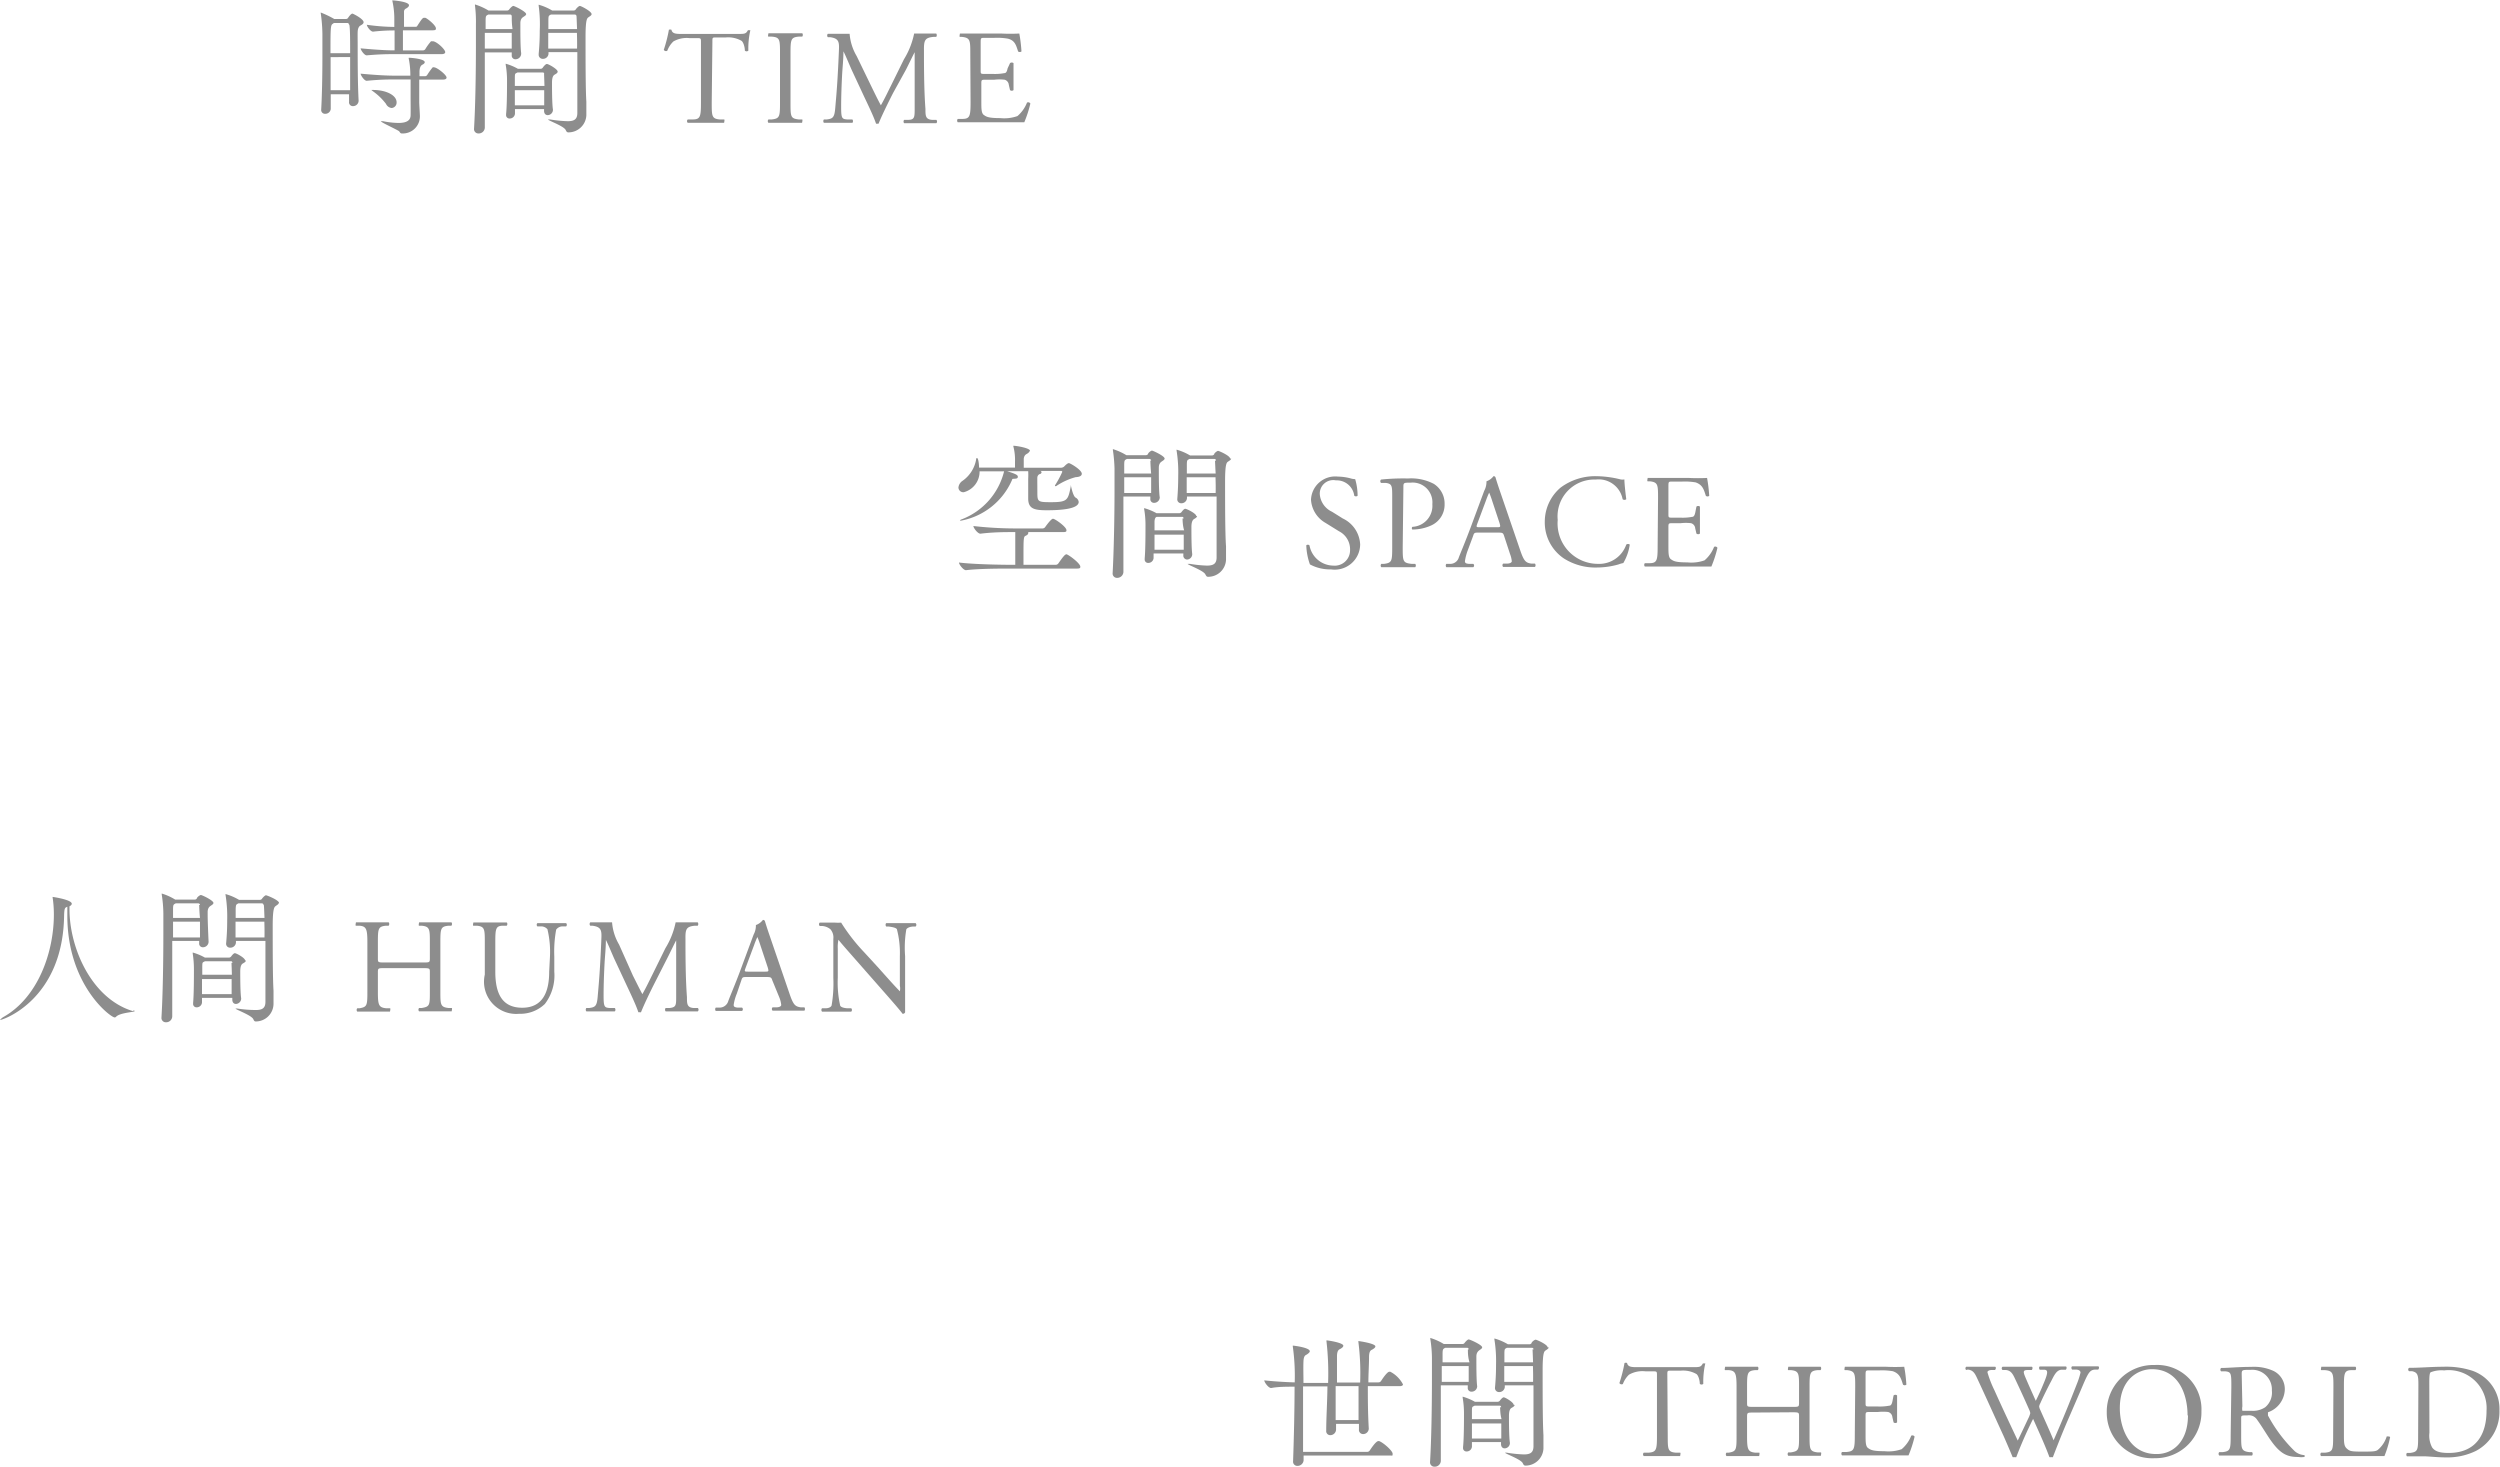 <svg xmlns="http://www.w3.org/2000/svg" viewBox="0 0 185.64 108.92"><defs><style>.cls-1{fill:#8d8d8d;}</style></defs><g id="レイヤー_2" data-name="レイヤー 2"><g id="design"><path class="cls-1" d="M27,1.65c0,.11-.13.19-.24.25s-.19.22-.2.45,0,.61,0,1.07c0,1.11,0,2.74.07,4.06v0a.41.41,0,0,1-.41.4.28.28,0,0,1-.3-.32V7H24.56c0,.38,0,.74,0,1.09a.4.4,0,0,1-.41.36.28.28,0,0,1-.3-.3v0c.06-1,.09-2.6.09-3.82,0-.89,0-1.61,0-1.84A11.93,11.93,0,0,0,23.82,1a.11.11,0,0,1,0-.07s0,0,0,0a7.26,7.26,0,0,1,1,.48h.88a.18.18,0,0,0,.15-.09c.18-.27.28-.31.32-.31S27,1.4,27,1.65Zm-1.09.18a.11.11,0,0,0-.12-.12h-1l-.08.06c-.16.09-.17.27-.17,2.18H26C26,3,26,2.12,25.94,1.83ZM24.55,4.24c0,.75,0,1.63,0,2.46H26c0-.77,0-1.66,0-2.46Zm8.51-.37c0,.08-.07.15-.27.15H29.38c-.55,0-1.12,0-2.15.09h0c-.18,0-.45-.4-.45-.52,1.29.12,2,.15,2.52.15V2.26a13.84,13.84,0,0,0-1.6.09h0c-.19,0-.46-.39-.46-.51A15.6,15.6,0,0,0,29.28,2V1.47A6.18,6.18,0,0,0,29.14.09s0,0,0-.06,0,0,.05,0,1.18.09,1.18.36c0,.09-.09.18-.25.26A.25.25,0,0,0,30,.86c0,.23,0,.66,0,1.13h.91A.21.21,0,0,0,31,1.9c.33-.51.39-.58.5-.58h.08c.17.06.79.56.79.79,0,.07,0,.14-.23.14H29.92V3.74h1.51a.2.2,0,0,0,.15-.09A4.36,4.36,0,0,1,32,3.07a.17.17,0,0,1,.1,0C32.34,3,33.06,3.65,33.06,3.87Zm.1,1.89c0,.08-.07.15-.27.15H31.13v.48c0,.41,0,.84,0,1.19,0,.19.05.86.05,1.08a1.27,1.27,0,0,1-1.34,1.25c-.1,0-.13-.06-.19-.15S28.28,9.09,28.28,9h.16a6.27,6.27,0,0,0,1.14.13c.65,0,.9-.21.91-.56s0-.94,0-1.36,0-1,0-1.31H29.42c-.56,0-1.16,0-2.19.1h0c-.18,0-.45-.41-.45-.53,1.4.13,2.12.15,2.69.15h1V5.5a6.13,6.13,0,0,0-.12-1.15.18.18,0,0,1,0-.06s0,0,.06,0,1.13.07,1.13.33c0,.06-.06.12-.13.16s-.24.08-.26.52c0,.09,0,.21,0,.36h.42a.2.2,0,0,0,.15-.09A5.08,5.08,0,0,1,32.13,5a.17.17,0,0,1,.1,0C32.45,5,33.16,5.56,33.16,5.76ZM29.45,7.6a.4.4,0,0,1-.37.42.53.53,0,0,1-.42-.31,4.39,4.39,0,0,0-.95-.92c-.09-.07-.13-.1-.13-.11h.16C28.66,6.69,29.45,7.06,29.45,7.6Z"/><path class="cls-1" d="M39.07,1.05c0,.09-.14.16-.24.23s-.19.19-.19.45v.14c0,.56,0,1.66.06,2.07V4a.42.42,0,0,1-.41.4.27.27,0,0,1-.29-.3V3.89H36V5c0,1.75,0,3.59,0,4.48a.45.45,0,0,1-.47.43.32.32,0,0,1-.33-.35v0c.1-1.66.14-4.16.14-6.2,0-.56,0-1.08,0-1.55A9.56,9.56,0,0,0,35.27.41a.32.32,0,0,1,0-.08s0,0,0,0a4.44,4.44,0,0,1,1,.45l0,0h1.4a.18.18,0,0,0,.15-.09c.06-.08.22-.25.3-.25S39.07.86,39.07,1.05ZM36,2.44c0,.35,0,.75,0,1.17h2c0-.33,0-.75,0-1.17ZM38,1.2a.12.12,0,0,0-.12-.12H36.26c-.18.09-.19.11-.2.39l0,.69h2C38,1.78,38,1.43,38,1.2Zm3.41,4.12c0,.1-.13.17-.22.22s-.2.16-.2.6,0,1.56.07,2v0a.4.4,0,0,1-.39.41c-.14,0-.27-.1-.27-.32V8.1H38.24v.34a.39.39,0,0,1-.4.36.25.25,0,0,1-.26-.27V8.47c.07-.63.07-2,.07-2.47a6.85,6.85,0,0,0-.1-1.2.56.56,0,0,0,0-.07s0,0,0,0a4.12,4.12,0,0,1,.91.38h1.7A.21.21,0,0,0,40.32,5s.18-.25.29-.25S41.41,5.13,41.41,5.32Zm-1,.18s0-.12-.1-.12H38.49l-.06,0c-.19.1-.19.06-.2.36,0,.12,0,.35,0,.64h2.2C40.42,6.07,40.41,5.74,40.4,5.5ZM38.23,6.7V7.82h2.18c0-.35,0-.75,0-1.12Zm5.7-5.65c0,.09-.13.16-.23.23s-.22.14-.22,1.46c0,1.52,0,3.91.06,4.82,0,.17,0,.87,0,1a1.33,1.33,0,0,1-1.33,1.27c-.11,0-.15-.06-.2-.17-.13-.3-1.32-.71-1.32-.79h.16A9.34,9.34,0,0,0,42.16,9c.47,0,.7-.14.71-.58,0-.24,0-.71,0-1.28,0-.92,0-2.15,0-3.27H40.73V4a.41.41,0,0,1-.42.37A.3.3,0,0,1,40,4.06V4c.07-.73.08-1.31.08-1.73A10.15,10.15,0,0,0,40,.43a.28.28,0,0,1,0-.08s0,0,0,0a4.1,4.1,0,0,1,1,.43l.05,0h1.56a.18.18,0,0,0,.15-.09c.05-.08.22-.25.3-.25S43.93.84,43.93,1.05Zm-1.12.15a.13.13,0,0,0-.12-.12H40.91c-.17.09-.18.09-.19.39,0,.13,0,.38,0,.69h2.13C42.83,1.68,42.82,1.34,42.81,1.2Zm0,1.24H40.71c0,.35,0,.76,0,1.17h2.14C42.86,3.19,42.85,2.79,42.84,2.44Z"/><path class="cls-1" d="M52.85,7.62c0,1,0,1.2.6,1.25l.32,0c.06,0,0,.22,0,.25l-1.31,0-1.39,0a.17.17,0,0,1,0-.25l.36,0c.57,0,.62-.2.62-1.25V3.15c0-.31,0-.32-.3-.32h-.55A2,2,0,0,0,50,3.08a1.83,1.83,0,0,0-.45.69.19.19,0,0,1-.26-.07,10.53,10.53,0,0,0,.38-1.49.25.25,0,0,1,.19,0c.06.32.39.31.85.31h4.05c.54,0,.63,0,.78-.28,0,0,.16,0,.18,0a6.05,6.05,0,0,0-.15,1.52.19.19,0,0,1-.26,0c0-.25-.1-.62-.25-.73a2,2,0,0,0-1.16-.25h-.71c-.3,0-.29,0-.29.34Z"/><path class="cls-1" d="M57.92,4c0-1.06,0-1.23-.61-1.28l-.25,0c-.06,0,0-.22,0-.25l1.26,0,1.24,0c.06,0,.08.21,0,.25l-.25,0c-.59.05-.61.22-.61,1.28V7.6c0,1.06,0,1.2.61,1.27l.25,0c.06,0,0,.22,0,.25l-1.24,0-1.26,0a.19.19,0,0,1,0-.25l.25,0c.59-.07.61-.21.61-1.27Z"/><path class="cls-1" d="M64.72,6.45c.23.47.45.93.69,1.37h0c.27-.47.52-1,.77-1.5l.94-1.91a5.85,5.85,0,0,0,.76-1.92c.34,0,.55,0,.75,0l.89,0a.21.21,0,0,1,0,.25l-.21,0c-.63.06-.71.25-.7,1,0,1.06,0,2.91.11,4.35,0,.5,0,.77.49.81l.32,0a.18.18,0,0,1,0,.25l-1.18,0-1.21,0a.19.19,0,0,1,0-.25l.29,0c.49,0,.49-.21.49-.85l0-4.17h0c-.07.11-.45.91-.65,1.3L66.32,6.9c-.45.88-.9,1.82-1.08,2.28a.12.12,0,0,1-.1,0,.12.12,0,0,1-.09,0c-.17-.53-.65-1.51-.88-2l-.9-1.93c-.21-.46-.42-1-.64-1.44h0c0,.62-.07,1.2-.1,1.78s-.07,1.5-.07,2.35.06.9.45.93l.38,0c.07.06.06.22,0,.25-.34,0-.73,0-1.11,0l-1,0a.2.2,0,0,1,0-.25l.22,0c.42-.06.56-.12.62-.82s.11-1.21.17-2.2c.05-.83.09-1.68.11-2.23s-.06-.78-.67-.86l-.16,0a.19.19,0,0,1,0-.25l.79,0c.23,0,.5,0,.83,0a3.82,3.82,0,0,0,.52,1.65Z"/><path class="cls-1" d="M72.05,4c0-1,0-1.19-.61-1.26l-.16,0c-.06,0,0-.22,0-.25.43,0,.77,0,1.18,0h1.88a13.42,13.42,0,0,0,1.35,0,11.24,11.24,0,0,1,.16,1.33.2.2,0,0,1-.25,0c-.15-.47-.24-.82-.76-.95a4.77,4.77,0,0,0-1-.06h-.72c-.3,0-.3,0-.3.4v2c0,.28,0,.28.33.28h.58a3.71,3.71,0,0,0,.85-.06c.12,0,.19-.1.24-.35L75,4.69a.2.2,0,0,1,.26,0c0,.24,0,.63,0,1s0,.74,0,1a.2.2,0,0,1-.26,0l-.09-.39a.43.43,0,0,0-.31-.38,3.34,3.34,0,0,0-.77,0H73.2c-.3,0-.33,0-.33.27V7.54c0,.53,0,.87.19,1s.33.23,1.21.23a2.93,2.93,0,0,0,1.28-.15,2.51,2.51,0,0,0,.71-1,.18.18,0,0,1,.25.07,8.71,8.71,0,0,1-.45,1.39l-2.68,0h-.9l-1.36,0a.19.19,0,0,1,0-.25l.33,0c.57,0,.62-.2.62-1.25Z"/><path class="cls-1" d="M80.33,35.18c0,.13-.13.24-.45.25a4.84,4.84,0,0,0-1.46.67l-.08,0s0,0,0,0l0-.06a7.12,7.12,0,0,0,.54-1s0-.07-.08-.07H77.15l.1,0a.11.11,0,0,1,.09.1s0,.1-.12.13-.18.16-.19.23,0,.68,0,1.07c0,.75,0,.79,1,.79,1.23,0,1.28-.14,1.48-1.17,0-.08,0-.12,0-.12s.15.83.36.95a.42.42,0,0,1,.23.32c0,.54-1.41.62-2.34.62s-1.41-.09-1.41-.87V37c0-.29,0-1.22,0-1.44a5.24,5.24,0,0,0,0-.57H74.79c.67.21.79.29.79.41s-.08.14-.25.15-.15,0-.19.11a5.16,5.16,0,0,1-3.77,3q-.09,0-.09,0s0-.06.14-.1A5.13,5.13,0,0,0,74.56,35v0H72.74a1.58,1.58,0,0,1-1.17,1.55.36.36,0,0,1-.4-.35.68.68,0,0,1,.31-.5,2.44,2.44,0,0,0,1-1.56c0-.08,0-.12.08-.12s.14.42.14.7h2.67v-.45a3.92,3.92,0,0,0-.12-1.11.18.18,0,0,1,0-.06h0c.22,0,1.23.17,1.23.37,0,0-.06.12-.16.19s-.26.1-.3.4c0,.14,0,.44,0,.67h2.79a.36.36,0,0,0,.2-.08c.11-.11.26-.26.36-.26S80.33,34.89,80.33,35.18Zm-.11,6.9c0,.07,0,.14-.23.14H75c-.6,0-2.31,0-3.27.12h0c-.2,0-.52-.43-.52-.57,1.09.14,3.23.17,3.85.17h.33c0-.24,0-.44,0-.64s0-1.4,0-1.79h-.12c-.6,0-1.51,0-2.47.12h0c-.2,0-.52-.43-.52-.57a27.53,27.53,0,0,0,3,.18h2.15a.25.25,0,0,0,.18-.1s.43-.62.58-.62,1,.6,1,.85c0,.08,0,.14-.24.14H76.35a.12.12,0,0,1,0,.09c0,.06-.06.13-.2.19S76,40,76,41.23c0,.26,0,.52,0,.71H78.4a.24.24,0,0,0,.18-.09c.31-.44.49-.69.61-.69S80.22,41.82,80.22,42.08Z"/><path class="cls-1" d="M86.48,34.05c0,.09-.13.16-.23.23s-.2.19-.2.45v.14c0,.56,0,1.66.07,2.07v0a.42.42,0,0,1-.42.4.27.27,0,0,1-.28-.3v-.17h-2V38c0,1.75,0,3.59,0,4.48a.46.46,0,0,1-.47.43.32.32,0,0,1-.33-.35v0c.09-1.66.14-4.16.14-6.2,0-.56,0-1.08,0-1.55a11.27,11.27,0,0,0-.12-1.38.32.32,0,0,1,0-.08s0,0,0,0a4.41,4.41,0,0,1,1,.45l.06,0h1.39a.19.19,0,0,0,.16-.09c0-.08.22-.25.29-.25S86.48,33.86,86.48,34.05Zm-3,1.39c0,.35,0,.75,0,1.17h2c0-.33,0-.75,0-1.17Zm2-1.24a.13.13,0,0,0-.13-.12H83.68c-.18.09-.19.11-.2.39l0,.69h2C85.44,34.78,85.43,34.43,85.42,34.2Zm3.41,4.12c0,.1-.14.17-.22.22s-.2.16-.2.6,0,1.56.06,2v0a.4.4,0,0,1-.38.41.29.29,0,0,1-.28-.32V41.1H85.66v.34a.39.39,0,0,1-.4.36.25.25,0,0,1-.26-.27v-.06c.06-.63.06-2,.06-2.47a6.85,6.85,0,0,0-.1-1.2.56.56,0,0,0,0-.07s0,0,0,0a4.14,4.14,0,0,1,.92.38h1.69a.23.23,0,0,0,.16-.08s.17-.25.28-.25S88.83,38.13,88.83,38.32Zm-1,.18s0-.12-.1-.12h-1.8s0,0-.07,0-.18.06-.19.36c0,.12,0,.35,0,.64h2.2C87.83,39.07,87.82,38.74,87.81,38.5Zm-2.16,1.2v1.12h2.17c0-.35,0-.75,0-1.12Zm5.69-5.65c0,.09-.13.16-.23.23s-.22.14-.22,1.46c0,1.52,0,3.91.07,4.82,0,.17,0,.87,0,1a1.32,1.32,0,0,1-1.33,1.27c-.11,0-.14-.06-.2-.17-.13-.3-1.32-.71-1.32-.79h.17a9.22,9.22,0,0,0,1.26.13c.48,0,.71-.14.72-.58,0-.24,0-.71,0-1.28,0-.92,0-2.15,0-3.27H88.14V37a.41.41,0,0,1-.41.37.29.29,0,0,1-.31-.31v0c.06-.73.07-1.31.07-1.73a10.15,10.15,0,0,0-.12-1.86.28.28,0,0,1,0-.08s0,0,0,0a4.13,4.13,0,0,1,1,.43l0,0H90a.19.19,0,0,0,.16-.09c0-.08.22-.25.29-.25S91.34,33.84,91.34,34.05Zm-1.12.15a.12.12,0,0,0-.12-.12H88.33c-.18.09-.19.09-.2.39,0,.13,0,.38,0,.69h2.14C90.24,34.68,90.23,34.34,90.22,34.2Zm0,1.24H88.12c0,.35,0,.76,0,1.17h2.15C90.28,36.19,90.27,35.79,90.26,35.44Z"/><path class="cls-1" d="M98.83,42.28a3.12,3.12,0,0,1-1.56-.37,4.62,4.62,0,0,1-.27-1.4c0-.07.2-.09.24,0A1.82,1.82,0,0,0,99,42a1.14,1.14,0,0,0,1.25-1.15,1.5,1.5,0,0,0-.82-1.4l-1-.62a2.13,2.13,0,0,1-1.08-1.72,1.8,1.8,0,0,1,2-1.72,3.87,3.87,0,0,1,.93.13,1.34,1.34,0,0,0,.35.06,4.37,4.37,0,0,1,.18,1.22c0,.06-.2.09-.25,0a1.31,1.31,0,0,0-1.36-1.13,1,1,0,0,0-1.19,1.11A1.57,1.57,0,0,0,98.91,38l.8.5A2.25,2.25,0,0,1,101,40.43,1.89,1.89,0,0,1,98.83,42.28Z"/><path class="cls-1" d="M104.16,40.62c0,1.05,0,1.18.66,1.25l.27,0a.2.2,0,0,1,0,.25l-1.3,0c-.42,0-.78,0-1.22,0a.19.19,0,0,1,0-.25l.21,0c.58-.08.6-.2.6-1.25V36.93c0-.85,0-1-.47-1.07l-.36,0a.17.17,0,0,1,0-.25,15.77,15.77,0,0,1,2-.08,3.61,3.61,0,0,1,1.92.4,1.73,1.73,0,0,1,.8,1.5,1.69,1.69,0,0,1-1,1.59,3.38,3.38,0,0,1-1.38.3c-.07,0-.07-.18,0-.2a1.56,1.56,0,0,0,1.47-1.68,1.47,1.47,0,0,0-1.61-1.6c-.53,0-.54,0-.54.36Z"/><path class="cls-1" d="M111.69,39.8c-.07-.22-.11-.25-.41-.25h-1.51c-.25,0-.31,0-.38.24L109,40.84a3.82,3.82,0,0,0-.22.83c0,.12.05.18.29.2l.33,0a.16.16,0,0,1,0,.25c-.26,0-.57,0-1,0s-.69,0-1,0a.2.2,0,0,1,0-.25l.33,0a.66.66,0,0,0,.6-.49c.18-.46.46-1.11.88-2.23l1-2.7a1.43,1.43,0,0,0,.17-.71,1.12,1.12,0,0,0,.52-.38.14.14,0,0,1,.15.09c.13.44.29.9.44,1.34l1.37,4c.29.86.42,1,.85,1.06l.27,0a.2.2,0,0,1,0,.25c-.41,0-.76,0-1.21,0s-.86,0-1.15,0a.17.17,0,0,1,0-.25l.29,0c.21,0,.35-.08.35-.18a2,2,0,0,0-.13-.53Zm-2-.89c-.08.23-.07.24.21.24h1.23c.29,0,.31,0,.22-.31l-.54-1.63a6.59,6.59,0,0,0-.23-.63h0a6.09,6.09,0,0,0-.24.59Z"/><path class="cls-1" d="M115.88,36.21a4.3,4.3,0,0,1,2.69-.85,7.72,7.72,0,0,1,1.77.24.75.75,0,0,0,.28,0c0,.23.06.86.14,1.47a.21.21,0,0,1-.27,0,1.81,1.81,0,0,0-2-1.46,2.73,2.73,0,0,0-2.82,3,3,3,0,0,0,3,3.26,2.13,2.13,0,0,0,2.09-1.43.21.21,0,0,1,.26,0,3.76,3.76,0,0,1-.48,1.37,2,2,0,0,0-.35.1,5.89,5.89,0,0,1-1.58.23,4.35,4.35,0,0,1-2.48-.67,3.22,3.22,0,0,1-1.42-2.75A3.32,3.32,0,0,1,115.88,36.21Z"/><path class="cls-1" d="M123.12,37c0-1,0-1.19-.61-1.26l-.16,0c-.06,0,0-.22,0-.25.43,0,.77,0,1.18,0h1.88a13.42,13.42,0,0,0,1.35,0,11.24,11.24,0,0,1,.16,1.33.2.2,0,0,1-.25,0c-.15-.47-.24-.82-.76-1a4.77,4.77,0,0,0-1-.06h-.72c-.3,0-.3,0-.3.4v2c0,.28,0,.28.33.28h.58a3.71,3.71,0,0,0,.85-.06c.12,0,.19-.1.24-.35l.08-.41a.2.2,0,0,1,.26,0c0,.24,0,.63,0,1s0,.74,0,1a.2.2,0,0,1-.26,0l-.09-.39a.43.43,0,0,0-.31-.38,3.34,3.34,0,0,0-.77,0h-.58c-.3,0-.33,0-.33.27v1.41c0,.53,0,.87.19,1s.33.23,1.21.23a2.93,2.93,0,0,0,1.28-.15,2.51,2.51,0,0,0,.71-1,.18.18,0,0,1,.25.07,8.71,8.71,0,0,1-.45,1.39l-2.68,0h-.9l-1.36,0a.19.19,0,0,1,0-.25l.33,0c.57,0,.62-.2.62-1.25Z"/><path class="cls-1" d="M10,75.08c0,.08-1.07.11-1.37.41a.14.14,0,0,1-.12.06C8.22,75.55,5,73.15,5,68c0-.22,0-.44,0-.67-.18.08-.22.09-.24.63C4.69,74.2.24,75.74,0,75.74a0,0,0,0,1,0,0s.11-.14.25-.22C2.84,74.06,4,70.69,4,67.91v0a8.38,8.38,0,0,0-.09-1.25.1.1,0,0,1,0-.06s0,0,0,0,1.42.2,1.42.51c0,.06-.06.13-.17.19v.22c0,2.87,1.63,6.62,4.7,7.56C9.93,75,10,75.05,10,75.08Z"/><path class="cls-1" d="M15.85,67.05c0,.09-.13.16-.23.23s-.2.19-.2.45v.14c0,.56.05,1.66.07,2.07v0a.42.42,0,0,1-.42.4.27.27,0,0,1-.28-.3v-.17h-2V71c0,1.75,0,3.59,0,4.48a.45.45,0,0,1-.47.43.32.32,0,0,1-.33-.35v0c.1-1.66.14-4.16.14-6.2,0-.56,0-1.08,0-1.55a9.56,9.56,0,0,0-.12-1.38.32.32,0,0,1,0-.08s0,0,0,0a4.23,4.23,0,0,1,1,.45l.06,0h1.4a.18.18,0,0,0,.15-.09c0-.08.22-.25.3-.25S15.85,66.86,15.85,67.05Zm-3,1.39c0,.35,0,.75,0,1.17h2c0-.33,0-.75,0-1.17Zm2-1.24a.13.13,0,0,0-.12-.12H13.05c-.18.09-.19.11-.2.39l0,.69h2C14.81,67.78,14.8,67.43,14.79,67.2Zm3.41,4.12c0,.1-.13.17-.22.22s-.2.16-.2.6,0,1.56.07,2v0a.41.41,0,0,1-.39.41c-.14,0-.27-.1-.27-.32V74.1H15v.34a.39.39,0,0,1-.4.36.25.25,0,0,1-.26-.27v-.06c.06-.63.06-2,.06-2.47a7.71,7.71,0,0,0-.09-1.2.56.56,0,0,0,0-.07s0,0,0,0a4.12,4.12,0,0,1,.91.38H17a.23.23,0,0,0,.16-.08s.17-.25.28-.25S18.2,71.13,18.2,71.32Zm-1,.18s0-.12-.1-.12H15.28l-.06,0c-.19.1-.19.06-.2.36,0,.12,0,.35,0,.64h2.2C17.21,72.07,17.2,71.74,17.19,71.5ZM15,72.7v1.12H17.2c0-.35,0-.75,0-1.12Zm5.7-5.65c0,.09-.14.16-.23.23s-.22.14-.22,1.46c0,1.52,0,3.91.06,4.82,0,.17,0,.87,0,1A1.32,1.32,0,0,1,19,75.85c-.11,0-.14-.06-.19-.17-.14-.3-1.32-.71-1.32-.79s0,0,0,0h.13A9.34,9.34,0,0,0,19,75c.47,0,.7-.14.71-.58,0-.24,0-.71,0-1.28,0-.92,0-2.15,0-3.27H17.52V70a.41.41,0,0,1-.42.37.29.29,0,0,1-.31-.31v0c.07-.73.08-1.31.08-1.73a10.15,10.15,0,0,0-.12-1.86.15.15,0,0,1,0-.08s0,0,0,0a4.1,4.1,0,0,1,1,.43l0,0h1.55a.19.19,0,0,0,.16-.09c.05-.08.22-.25.29-.25S20.72,66.84,20.72,67.05Zm-1.13.15a.12.12,0,0,0-.12-.12H17.7c-.17.09-.18.09-.2.39,0,.13,0,.38,0,.69h2.14C19.62,67.68,19.61,67.34,19.59,67.2Zm0,1.24H17.49c0,.35,0,.76,0,1.17h2.15C19.65,69.19,19.64,68.79,19.63,68.44Z"/><path class="cls-1" d="M28.56,71.89c-.48,0-.5,0-.5.32v1.41c0,1,.05,1.19.61,1.25l.29,0c.06,0,0,.22,0,.25l-1.27,0c-.43,0-.77,0-1.16,0a.19.19,0,0,1,0-.25l.17,0c.56-.1.58-.2.58-1.25V70c0-1-.07-1.22-.59-1.26l-.26,0c-.06,0,0-.22,0-.25.49,0,.83,0,1.26,0s.73,0,1.16,0c.06,0,.08.21,0,.25l-.19,0c-.58.06-.6.21-.6,1.26v1.15c0,.31,0,.32.5.32h2.86c.48,0,.5,0,.5-.32V70c0-1,0-1.2-.61-1.26l-.19,0c-.06,0,0-.22,0-.25.46,0,.8,0,1.21,0l1.18,0c.06,0,.08.21,0,.25l-.21,0c-.58.06-.6.21-.6,1.26v3.6c0,1,0,1.18.6,1.25l.24,0c.06,0,0,.22,0,.25l-1.21,0c-.41,0-.77,0-1.21,0a.19.19,0,0,1,0-.25l.19,0c.61-.1.61-.2.61-1.25V72.21c0-.3,0-.32-.5-.32Z"/><path class="cls-1" d="M40.84,71A7.21,7.21,0,0,0,40.65,69a.62.62,0,0,0-.5-.21l-.25,0a.18.18,0,0,1,0-.24c.38,0,.75,0,1.14,0s.69,0,1,0a.17.17,0,0,1,0,.24l-.24,0a.59.59,0,0,0-.5.24,8.94,8.94,0,0,0-.14,2v1.13a3.48,3.48,0,0,1-.7,2.39,2.63,2.63,0,0,1-1.91.73A2.39,2.39,0,0,1,36,72.37V70c0-1,0-1.21-.6-1.26l-.25,0c-.06,0,0-.21,0-.24l1.24,0c.41,0,.74,0,1.23,0,.06,0,.08.2,0,.24l-.24,0c-.58,0-.6.22-.6,1.26v2.16c0,1.61.5,2.67,2,2.67s2-1.14,2-2.66Z"/><path class="cls-1" d="M47,72.45c.24.47.46.93.7,1.37h0c.27-.47.52-1,.77-1.5l.94-1.91a5.85,5.85,0,0,0,.76-1.92c.34,0,.55,0,.75,0l.89,0a.21.21,0,0,1,0,.25l-.21,0c-.63.06-.71.25-.7.95,0,1.06,0,2.91.11,4.35,0,.5,0,.77.49.81l.32,0a.18.18,0,0,1,0,.25l-1.18,0-1.21,0a.19.19,0,0,1,0-.25l.29,0c.49-.05.49-.21.49-.85l0-4.17h0c-.07.11-.45.91-.65,1.3l-.89,1.75c-.45.88-.89,1.82-1.07,2.28a.15.15,0,0,1-.11,0,.16.16,0,0,1-.09,0c-.17-.53-.64-1.51-.87-2l-.9-1.93c-.21-.46-.42-1-.64-1.44h0c0,.62-.07,1.2-.1,1.78s-.07,1.5-.07,2.35.06.9.45.93l.38,0c.07.06.06.22,0,.25-.34,0-.73,0-1.11,0s-.68,0-1,0a.2.2,0,0,1,0-.25l.22,0c.42-.06.56-.12.62-.82s.11-1.21.17-2.2c.05-.83.09-1.68.11-2.23s-.06-.78-.67-.86l-.16,0a.19.19,0,0,1,0-.25l.79,0c.23,0,.5,0,.83,0a3.82,3.82,0,0,0,.52,1.65Z"/><path class="cls-1" d="M57.35,72.8c-.07-.22-.11-.25-.41-.25H55.43c-.25,0-.31,0-.38.24l-.34,1a3.51,3.51,0,0,0-.23.83c0,.12.06.18.29.2l.33,0a.16.16,0,0,1,0,.25c-.26,0-.57,0-1,0s-.68,0-.95,0a.2.2,0,0,1,0-.25l.33,0a.67.67,0,0,0,.6-.49c.17-.46.46-1.11.88-2.23l1-2.7a1.43,1.43,0,0,0,.17-.71,1.12,1.12,0,0,0,.52-.38.14.14,0,0,1,.15.09c.13.44.29.9.44,1.34l1.37,4c.29.86.42,1,.85,1.06l.27,0a.2.2,0,0,1,0,.25c-.41,0-.76,0-1.21,0s-.86,0-1.15,0a.17.17,0,0,1,0-.25l.29,0c.21,0,.35-.08.35-.18a2,2,0,0,0-.13-.53Zm-2-.89c-.08.23-.07.24.21.24h1.23c.29,0,.31,0,.22-.31l-.54-1.63a6.59,6.59,0,0,0-.23-.63h0a6.09,6.09,0,0,0-.24.59Z"/><path class="cls-1" d="M67.21,73.42c0,.3,0,1.49,0,1.75a.18.18,0,0,1-.19.11c-.12-.17-.41-.52-1.28-1.51l-2.32-2.64c-.27-.31-1-1.13-1.16-1.35h0a2.54,2.54,0,0,0-.05.65v2.18a7.83,7.83,0,0,0,.18,2.07c.06.11.26.17.51.19l.31,0a.18.18,0,0,1,0,.25l-1.17,0c-.42,0-.69,0-1,0a.19.19,0,0,1,0-.25l.27,0c.23,0,.39-.09.44-.2a9.65,9.65,0,0,0,.13-2.06V69.72a.92.92,0,0,0-.22-.72,1.08,1.08,0,0,0-.62-.24l-.17,0a.17.17,0,0,1,0-.25c.42,0,1,0,1.13,0a3.23,3.23,0,0,0,.46,0,13.76,13.76,0,0,0,1.71,2.2l1,1.09c.69.77,1.18,1.33,1.65,1.81h0a1,1,0,0,0,0-.42V71A7,7,0,0,0,66.6,69c-.06-.09-.22-.15-.62-.2l-.17,0c-.07-.06-.06-.22,0-.25l1.18,0c.43,0,.69,0,1,0a.17.17,0,0,1,0,.25l-.13,0c-.33,0-.52.13-.56.21A8.07,8.07,0,0,0,67.21,71Z"/><path class="cls-1" d="M104.18,102.8c0,.06-.06.13-.24.13h-2.37c0,.95,0,1.94.07,3.15a.42.42,0,0,1-.42.41.31.31,0,0,1-.31-.35h0c0-.13,0-.28,0-.41h-1.7c0,.14,0,.29,0,.44h0a.43.43,0,0,1-.43.4.3.3,0,0,1-.3-.34v0c0-.95.08-2.14.09-3.28H96.76v1.13c0,1.17,0,2.46,0,3.73h4.76a.23.23,0,0,0,.19-.1c.1-.15.46-.7.64-.7h.06c.33.12,1,.73,1,.93s0,.14-.24.14H96.8c0,.12,0,.24,0,.36h0a.45.45,0,0,1-.46.41.31.31,0,0,1-.32-.35v0c.06-1.71.11-3.87.11-5.53-.59,0-1.23,0-1.74.1h0c-.2,0-.51-.43-.51-.57.64.07,1.51.13,2.26.15A15.57,15.57,0,0,0,96,100a.2.2,0,0,1,0-.08h0c.06,0,1.26.14,1.26.42,0,.07-.08.14-.19.22s-.26.06-.28.54,0,1,0,1.59h1.83a20.9,20.9,0,0,0-.12-3.08.22.22,0,0,1,0-.08h0c.1,0,1.25.17,1.25.4,0,.07-.07.14-.18.21s-.27.07-.29.52c0,.68,0,1.35,0,2H101a18.62,18.62,0,0,0-.13-3,.22.22,0,0,1,0-.08s0,0,0,0,1.26.17,1.26.4c0,.07-.08.14-.19.21s-.26.06-.28.52c0,.67-.05,1.29-.05,1.94h.75a.23.23,0,0,0,.19-.1s.43-.69.62-.69h.07A2.21,2.21,0,0,1,104.18,102.8Zm-5,.13c0,.79,0,1.61,0,2.52h1.7c0-.82,0-1.68,0-2.52Z"/><path class="cls-1" d="M110.06,100.05c0,.09-.14.16-.23.23s-.2.19-.2.45v.14c0,.56,0,1.66.06,2.07v0a.41.41,0,0,1-.41.4.27.27,0,0,1-.29-.3v-.17h-2V104c0,1.75,0,3.59,0,4.48a.45.45,0,0,1-.47.43.32.32,0,0,1-.33-.35v0c.1-1.66.14-4.16.14-6.2,0-.56,0-1.08,0-1.55a9.56,9.56,0,0,0-.12-1.38.32.32,0,0,1,0-.08s0,0,0,0a4.44,4.44,0,0,1,1,.45l0,0h1.4a.18.18,0,0,0,.15-.09c.06-.08.22-.25.3-.25S110.06,99.86,110.06,100.05Zm-3,1.39c0,.35,0,.75,0,1.17h2c0-.33,0-.75,0-1.17Zm2-1.24a.12.12,0,0,0-.12-.12h-1.62c-.17.09-.19.11-.2.39l0,.69h2C109,100.78,109,100.43,109,100.2Zm3.41,4.12c0,.1-.13.17-.22.22s-.2.16-.2.6,0,1.56.07,2v0a.4.4,0,0,1-.39.41c-.14,0-.27-.1-.27-.32v-.15h-2.16v.34a.39.39,0,0,1-.4.36.25.25,0,0,1-.26-.27v-.06c.07-.63.07-2,.07-2.47a6.85,6.85,0,0,0-.1-1.2.56.56,0,0,0,0-.07s0,0,0,0a4.12,4.12,0,0,1,.91.38h1.7a.21.21,0,0,0,.15-.08s.18-.25.29-.25S112.4,104.13,112.4,104.32Zm-1,.18s0-.12-.1-.12h-1.81l-.06,0c-.19.1-.19.06-.2.36,0,.12,0,.35,0,.64h2.2C111.41,105.07,111.4,104.74,111.39,104.5Zm-2.17,1.2v1.12h2.18c0-.35,0-.75,0-1.12Zm5.7-5.65c0,.09-.13.16-.23.23s-.22.14-.22,1.46c0,1.52,0,3.9.06,4.82,0,.17,0,.87,0,1a1.33,1.33,0,0,1-1.33,1.27c-.11,0-.15-.06-.2-.17-.13-.3-1.32-.71-1.32-.79s0,0,0,0h.13a9.34,9.34,0,0,0,1.27.13c.47,0,.7-.14.71-.58,0-.24,0-.71,0-1.28,0-.92,0-2.15,0-3.27h-2.13V103a.41.41,0,0,1-.42.37.3.3,0,0,1-.31-.31v0c.07-.73.08-1.31.08-1.73a10.15,10.15,0,0,0-.12-1.86.28.28,0,0,1,0-.08s0,0,0,0a4.1,4.1,0,0,1,1,.43l.05,0h1.56a.18.18,0,0,0,.15-.09c0-.08.22-.25.3-.25S114.92,99.84,114.92,100.05Zm-1.12.15a.13.13,0,0,0-.12-.12H111.9c-.17.09-.18.09-.19.39,0,.13,0,.38,0,.69h2.13C113.82,100.68,113.81,100.34,113.8,100.2Zm0,1.24H111.7c0,.35,0,.76,0,1.17h2.14C113.85,102.19,113.84,101.79,113.83,101.44Z"/><path class="cls-1" d="M123.84,106.62c0,1,0,1.2.6,1.25l.32,0c.06,0,0,.22,0,.25l-1.31,0-1.39,0a.17.17,0,0,1,0-.25l.36,0c.57-.05.62-.2.62-1.25v-4.47c0-.31,0-.32-.3-.32h-.55a2,2,0,0,0-1.23.25,1.83,1.83,0,0,0-.45.69.19.19,0,0,1-.26-.07,10.53,10.53,0,0,0,.38-1.49.25.25,0,0,1,.19,0c.06.32.39.31.85.31h4c.54,0,.63,0,.78-.28,0,0,.16,0,.18,0a6.05,6.05,0,0,0-.15,1.52.19.19,0,0,1-.26,0c0-.25-.1-.62-.25-.73a2,2,0,0,0-1.16-.25h-.71c-.3,0-.29,0-.29.34Z"/><path class="cls-1" d="M130.23,104.89c-.48,0-.5,0-.5.32v1.41c0,1,.05,1.19.61,1.25l.29,0c.06,0,0,.22,0,.25l-1.27,0c-.43,0-.77,0-1.16,0a.19.19,0,0,1,0-.25l.17,0c.56-.1.58-.2.58-1.25V103c0-1-.07-1.22-.59-1.26l-.26,0c-.06,0,0-.22,0-.25.49,0,.83,0,1.26,0s.73,0,1.16,0c.06,0,.08.21,0,.25l-.19,0c-.58.06-.6.21-.6,1.26v1.15c0,.31,0,.32.5.32h2.86c.48,0,.5,0,.5-.32V103c0-1,0-1.2-.61-1.26l-.19,0c-.06,0,0-.22,0-.25.46,0,.8,0,1.21,0l1.18,0c.06,0,.08.21,0,.25l-.21,0c-.58.06-.6.21-.6,1.26v3.6c0,1,0,1.18.6,1.25l.24,0c.06,0,0,.22,0,.25l-1.21,0c-.41,0-.77,0-1.21,0a.19.19,0,0,1,0-.25l.19,0c.61-.1.61-.2.61-1.25v-1.41c0-.3,0-.32-.5-.32Z"/><path class="cls-1" d="M137.76,103c0-1,0-1.19-.61-1.26l-.16,0c-.06,0,0-.22,0-.25.43,0,.77,0,1.18,0h1.88a13.42,13.42,0,0,0,1.35,0,11.24,11.24,0,0,1,.16,1.33.2.2,0,0,1-.25,0c-.15-.47-.24-.82-.76-1a4.77,4.77,0,0,0-1-.06h-.72c-.3,0-.3,0-.3.4v2c0,.28,0,.28.33.28h.58a3.71,3.71,0,0,0,.85-.06c.12,0,.19-.1.24-.35l.08-.41a.2.2,0,0,1,.26,0c0,.24,0,.63,0,1s0,.74,0,1a.2.2,0,0,1-.26,0l-.09-.39a.43.43,0,0,0-.31-.38,3.34,3.34,0,0,0-.77,0h-.58c-.3,0-.33,0-.33.27v1.41c0,.53,0,.87.19,1s.33.23,1.21.23a2.93,2.93,0,0,0,1.28-.15,2.51,2.51,0,0,0,.71-1,.18.18,0,0,1,.25.07,8.71,8.71,0,0,1-.45,1.39l-2.68,0h-.9l-1.36,0a.19.19,0,0,1,0-.25l.33,0c.57-.05.62-.2.62-1.25Z"/><path class="cls-1" d="M146,101.73a.16.16,0,0,1,0-.24c.27,0,.72,0,1,0s.79,0,1.14,0c.09,0,.08.17,0,.24l-.23,0c-.21,0-.33.08-.33.17a8,8,0,0,0,.52,1.34c.56,1.25,1.15,2.5,1.73,3.73.24-.5.51-1.06.77-1.62a1.82,1.82,0,0,0,.16-.41.87.87,0,0,0-.08-.26c-.35-.8-.72-1.6-1.1-2.4-.15-.31-.3-.52-.64-.55l-.24,0a.15.15,0,0,1,0-.24c.29,0,.67,0,1.07,0s.87,0,1.1,0c.07,0,.08.16,0,.24l-.26,0c-.39,0-.4.1-.21.55s.49,1.12.77,1.74c.19-.39.37-.77.59-1.31.36-.85.31-1,0-1l-.3,0c-.07-.1-.05-.21,0-.24.27,0,.57,0,.94,0s.73,0,1,0c.07,0,.08.16,0,.24l-.29,0c-.42,0-.6.48-.82.89s-.63,1.24-.78,1.59a.82.82,0,0,0-.09.24.76.76,0,0,0,.07.24c.34.77.69,1.52,1,2.28.31-.7.61-1.4.9-2.11.2-.48.73-1.81.8-2a6.06,6.06,0,0,0,.3-.91c0-.14-.12-.22-.33-.23l-.29,0c-.08-.09-.07-.2,0-.24l1,0c.38,0,.67,0,.93,0,.08,0,.09.16,0,.24l-.19,0c-.5,0-.59.35-1.19,1.74l-.73,1.69c-.44,1-.84,2-1.25,3.07a.21.21,0,0,1-.12,0,.32.32,0,0,1-.14,0c-.32-.89-.9-2.14-1.21-2.84a30.77,30.77,0,0,0-1.25,2.84.21.21,0,0,1-.12,0,.4.4,0,0,1-.15,0c-.17-.42-.56-1.32-.69-1.61-.64-1.39-1.26-2.78-1.91-4.17-.19-.41-.31-.68-.73-.72Z"/><path class="cls-1" d="M156.44,104.89a3.46,3.46,0,0,1,3.56-3.53,3.29,3.29,0,0,1,3.47,3.43,3.41,3.41,0,0,1-3.47,3.49A3.37,3.37,0,0,1,156.44,104.89Zm6,.21c0-1.65-.73-3.43-2.64-3.43-1,0-2.39.71-2.39,2.9,0,1.48.72,3.4,2.69,3.4C161.33,108,162.47,107.07,162.47,105.1Z"/><path class="cls-1" d="M165.69,103c0-1,0-1.12-.44-1.17l-.32,0a.17.17,0,0,1,0-.25c.56,0,1.25-.08,2.23-.08a3.48,3.48,0,0,1,1.66.3,1.5,1.5,0,0,1,.84,1.4,1.85,1.85,0,0,1-1.25,1.67c0,.06,0,.16,0,.24a10.79,10.79,0,0,0,2,2.66,1.2,1.2,0,0,0,.69.28.08.08,0,0,1,0,.14,1.56,1.56,0,0,1-.44,0c-.85,0-1.35-.25-2.06-1.26-.26-.37-.67-1.06-1-1.51a.71.71,0,0,0-.71-.32c-.45,0-.47,0-.47.22v1.26c0,1,0,1.17.6,1.25l.21,0a.2.2,0,0,1,0,.25c-.45,0-.79,0-1.19,0s-.78,0-1.25,0a.19.19,0,0,1,0-.25l.25,0c.58-.07.6-.2.6-1.25Zm.82,1.43a.79.79,0,0,0,0,.33s.18,0,.69,0a1.63,1.63,0,0,0,1-.26,1.41,1.41,0,0,0,.5-1.24,1.46,1.46,0,0,0-1.59-1.54c-.62,0-.65,0-.65.32Z"/><path class="cls-1" d="M173.27,103c0-1,0-1.21-.65-1.26l-.25,0c-.06,0,0-.22,0-.25l1.3,0,1.23,0c.06,0,.08.21,0,.25l-.24,0c-.59,0-.61.21-.61,1.26v3.48c0,.63,0,.89.21,1.08s.3.23,1.09.23,1.06,0,1.22-.13a2.13,2.13,0,0,0,.66-1c.06,0,.25,0,.25.06a8,8,0,0,1-.42,1.4c-.51,0-1.46,0-2.49,0h-.92l-1.3,0a.19.19,0,0,1,0-.25l.3,0c.58-.06.6-.2.6-1.25Z"/><path class="cls-1" d="M179.58,102.82c0-.7-.05-.91-.47-1l-.22,0a.15.15,0,0,1,0-.25c.85,0,1.66-.08,2.51-.08a6.27,6.27,0,0,1,2.2.3,3,3,0,0,1,2,2.95,3.28,3.28,0,0,1-1.75,3,4.83,4.83,0,0,1-2.24.48c-.64,0-1.28-.08-1.63-.08s-.78,0-1.25,0a.19.19,0,0,1,0-.25l.23,0c.58-.08.6-.2.6-1.25Zm.82,3.57a1.85,1.85,0,0,0,.2,1.09c.22.31.6.41,1.23.41,1.94,0,2.81-1.27,2.81-3.13a2.82,2.82,0,0,0-3.15-3,2.23,2.23,0,0,0-1,.14c-.08.06-.1.31-.1.76Z"/></g></g></svg>
